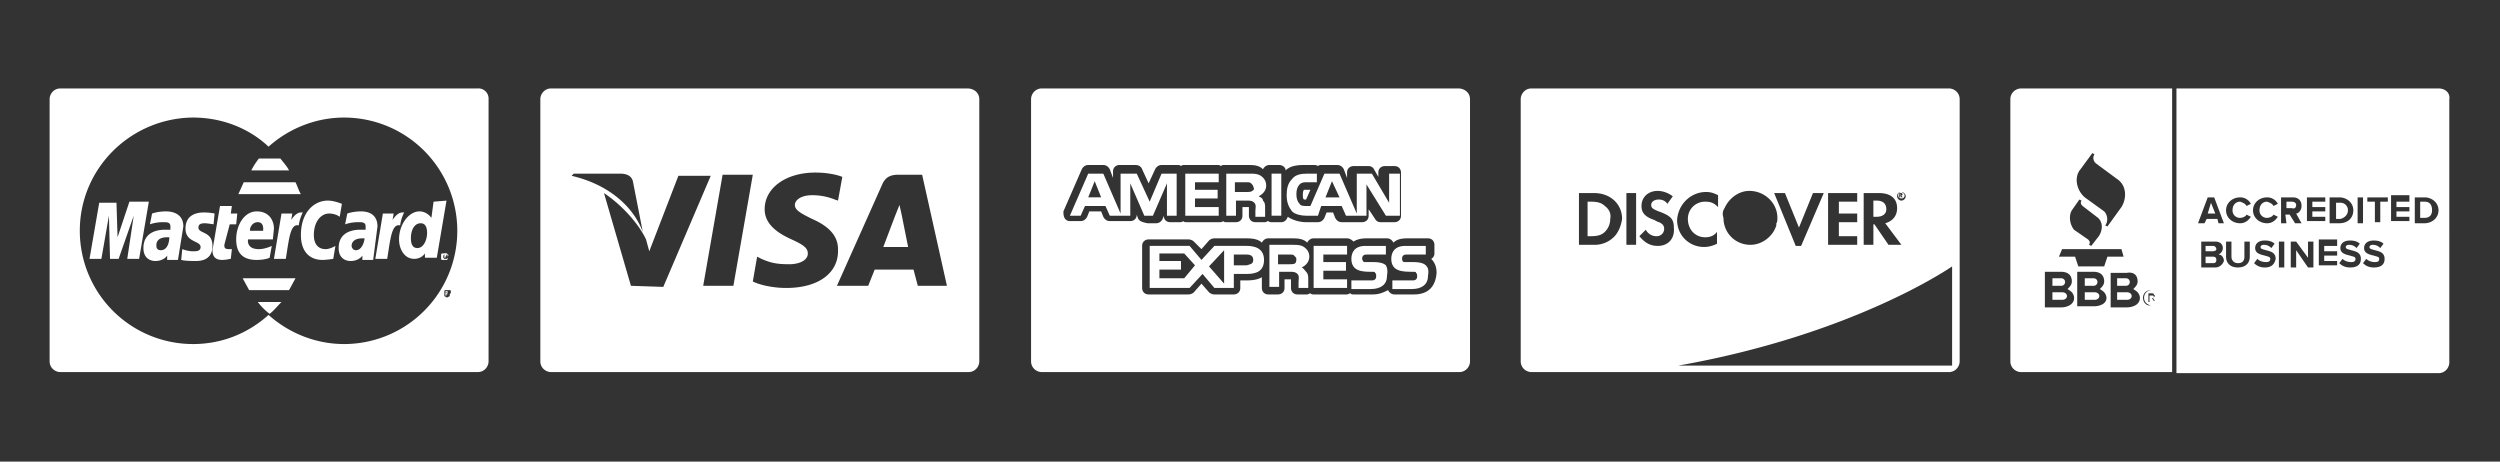 <svg xmlns="http://www.w3.org/2000/svg" viewBox="0 0 231.8 42.8" fill="#fff" xmlns:v="https://vecta.io/nano"><rect x="0" y="0" width="231.8" height="42.8" fill="#333333" stroke="none"/><path d="M89.7 8.2H51.1c-.6 0-1 .5-1 1v24.3c0 .6.5 1 1 1h38.7c.6 0 1-.5 1-1V9.2c0-.6-.5-1-1.1-1h0zm-36.5 7.9h4.3c.6 0 1.1.2 1.2.8l.9 4.6c-.9-2.4-3.2-4.4-6.6-5.2l.2-.2h0zm5.3 10.4L56 17.9c1.8 1.2 3.3 3 3.9 4.3l.3 1.1 2.7-7h3l-4.4 10.3-3-.1h0zm9.5 0h-2.8L67 16.2h2.8L68 26.5h0 0zm4.9.2c-1.3 0-2.5-.3-3.1-.6l.4-2.3.4.2c.9.4 1.5.5 2.6.5.8 0 1.7-.3 1.7-1 0-.5-.4-.8-1.5-1.3s-2.5-1.3-2.5-2.8c0-2 2-3.4 4.7-3.4 1.1 0 2 .2 2.5.4l-.4 2.2-.3-.1a5.58 5.58 0 0 0-2.1-.4c-1.1 0-1.6.5-1.6.9 0 .5.6.8 1.6 1.3 1.6.7 2.4 1.6 2.4 2.8.1 2.2-1.8 3.6-4.8 3.6h0zm12.2-.2l-.4-1.5h-3.6l-.6 1.5h-2.9l4.2-9.4c.3-.7.8-.9 1.5-.9h2.2l2.3 10.3h-2.7 0 0zm-1.5-6.6l-.2-.9-.4 1-1.1 2.9h2.3l-.6-3h0zm-68.2-.3c-.8 0-1.3.2-1.3.2l-.2 1s.5-.2 1.2-.2c.4 0 .7 0 .7.4v.3h-.5c-1 0-2 .4-2 1.7 0 1 .7 1.2 1.1 1.2.8 0 1.1-.5 1.1-.5v.4h1L17 21c0-1.3-1.2-1.4-1.6-1.4h0zm-.5 3.6c-.2 0-.4-.1-.4-.4v-.1c0-.3.2-.7 1-.7h.2c0 .3-.1 1.2-.8 1.2h0zm4.1-2.5c.2 0 .8.1.8.1l.1-1s-.4-.1-1-.1c-.8 0-1.7.3-1.7 1.5 0 1.3 1.4 1.1 1.4 1.7 0 .4-.4.4-.7.4-.5 0-1-.2-1-.2l-.1 1s.3.1 1.2.1c.3 0 1.7.1 1.7-1.4 0-1.4-1.3-1.1-1.3-1.7 0-.3.2-.4.6-.4h0zm2.3.1h.6l.1-1h-.6l.1-.7h-1.1l-.7 4.1c0 .7.4.9.9.9.4 0 .7-.1.8-.1l.1-.9h-.3c-.4 0-.4-.2-.4-.4l.5-1.9h0 0zm4.7-6.1h-2c-.3.4-.5.7-.7 1.1h3.5c-.2-.4-.5-.7-.8-1.1h0zm15.5 12.6s0-.1 0 0c-.1-.1-.1-.1 0 0-.1-.1 0-.1 0-.1v-.1-.1h-.1-.1v.4h.1v-.2h0c0 0 0 .1.1.1h0 0 0 0zm-.1-.1h0l-.1-.1h.1.1c-.1 0-.1 0-.1.1.1-.1.1-.1 0 0 .1-.1.1-.1 0 0h0zm-14-10.3h-4.8l-.5 1.1h5.8c-.2-.3-.3-.7-.5-1.1h0zM12 18.7L10.9 22l-.1-3.2H9.2L8.3 24h1.1l.7-4 .1 4h.8l1.4-4-.6 4h1.1l.9-5.3H12h0 0zm21.5.9c-.8 0-1.3.2-1.3.2l-.2 1s.5-.2 1.2-.2c.4 0 .7 0 .7.4v.3h-.5c-1 0-2 .4-2 1.7 0 1 .7 1.2 1.1 1.2.8 0 1.1-.5 1.1-.5v.4h1L35 21c0-1.3-1.1-1.4-1.5-1.4h0zm-.5 3.6c-.3 0-.4-.3-.4-.4 0-.3.2-.7 1-.7h.2c0 .2-.2 1.1-.8 1.1h0zm8.5.4c0-.1-.1-.1-.1-.1h-.2-.2c-.1 0-.1.1-.1.1v.2.2c0 .1.1.1.1.1h.2.2c.1 0 .1-.1.1-.1v-.2c.1-.1.1-.2 0-.2h0zm0 .3l-.1.1h-.1-.1l-.1-.1v-.1-.1l.1-.1h.1.1c.1 0 .1.1.1.1v.1.1h0z"/><path d="M41.4 23.8c-.1 0-.1 0 0 0-.1 0-.1-.1 0 0-.1-.1 0-.1 0-.1v-.1-.1h-.1-.1v.4h.1v-.2h0c0 .1 0 .1.1.1h0 0 0 0zm-.2-.1h0l-.1-.1h.1.1c0 0 0 0-.1.1.1-.1.1-.1 0 0h0 0 0zm-3.9-4c-.5 0-.9.7-.9.7l.1-.6h-1l-.7 4.2h1.1c.3-1.8.4-3.3 1.2-3.1.1-.7.3-1 .4-1.3 0 .1-.1.1-.2.1h0 0zm2.9-1l-.2 1.5s-.4-.6-1.1-.6c-1 0-1.9 1.2-1.9 2.6 0 .9.5 1.8 1.4 1.8.7 0 1-.5 1-.5v.4h1.1l.9-5.3-1.2.1h0zM38.7 23c-.4 0-.6-.3-.6-.9 0-.9.4-1.4.9-1.4.4 0 .6.3.6.9s-.3 1.4-.9 1.4h0zm5.6-14.8H5.6c-.6 0-1 .5-1 1v24.3c0 .6.5 1 1 1h38.7c.6 0 1-.5 1-1V9.2a.94.94 0 0 0-1-1h0zm-2.6 19.2c0 .1-.1.1-.1.1-.1.1-.2.1-.3 0-.1 0-.1-.1-.1-.1v-.2-.2c0-.1.1-.1.1-.1h.2.2c.1 0 .1.1.1.1v.2c-.1 0-.1.1-.1.2h0zm.7-6a10.5 10.5 0 0 1-10.5 10.5c-2.6 0-5.1-1-7-2.7-1.9 1.7-4.3 2.7-7 2.7A10.5 10.5 0 0 1 7.4 21.4c0-5.8 4.7-10.4 10.4-10.5h.1c2.7 0 5.2 1 7 2.7 1.9-1.7 4.4-2.7 7-2.7a10.5 10.5 0 0 1 10.5 10.5h0z"/><path d="M23.9 28a5.73 5.73 0 0 0 1.1 1.1h0 0c.4-.3.7-.7 1.1-1.1h-2.2 0zm1.4-5.8l.1-1c0-.7-.4-1.6-1.6-1.6-1.1 0-1.9 1.2-1.9 2.6 0 1.6 1 1.9 1.9 1.9.8 0 1.2-.2 1.2-.2l.2-1.1s-.6.3-1.2.3c-1.2 0-1-.9-1-.9h2.3 0zm-1.4-1.6c.6 0 .5.7.5.8h-1.2c-.1-.1.1-.8.7-.8h0zm6.6-.8a1.69 1.69 0 0 1 1 .3l.2-1.2s-.7-.3-1.3-.3c-1.3 0-2.5 1.1-2.5 3.2 0 1.4.7 2.3 2 2.3.4 0 1-.1 1-.1l.2-1.2s-.5.3-.9.3c-.8 0-1.1-.6-1.1-1.3 0-1.3.7-2 1.4-2h0zm-8 6l.6 1.1h3.7l.6-1.1h-4.9 0zm5.4-6.1c-.5 0-.9.7-.9.7l.1-.6h-1l-.7 4.2h1.1c.3-1.8.4-3.3 1.2-3.1.1-.7.3-1 .4-1.3 0 .1 0 .1-.2.1h0zM135.2 8.2H96.6c-.6 0-1 .5-1 1v24.3c0 .6.5 1 1 1h38.7c.6 0 1-.5 1-1V9.2c0-.6-.5-1-1.1-1h0zm-29.7 12l-.1-.3h0c0 .4-.3.6-.6.6h-1.9c-.3 0-.5-.2-.6-.4l-.2-.5H101l-.2.5c-.1.2-.3.4-.6.4h-1a.55.55 0 0 1-.5-.3c-.1-.2-.1-.4-.1-.6l1.7-3.9c.1-.2.3-.4.6-.4h1.4c.3 0 .5.2.6.4l.3.8v-.6c0-.4.3-.6.6-.6h1.5c.2 0 .5.1.6.4l.6 1.3.6-1.3c.1-.2.3-.4.6-.4h1.5c.1 0 .2 0 .3.1.1-.1.2-.1.3-.1h3.1c.1 0 .2 0 .3.1.1-.1.2-.1.3-.1h2.1c.6 0 1 0 1.4.3l.1.1c.1-.2.3-.4.6-.4h.9c.3 0 .6.2.6.5.4-.4 1-.5 1.7-.5h.9c.1 0 .3 0 .4.1.1-.1.2-.1.4-.1h1.4c.3 0 .5.2.6.4l.3.8V16c0-.4.3-.6.6-.6h1.4a.55.55 0 0 1 .5.3l.4.7V16c0-.4.3-.6.6-.6h.9c.4 0 .6.3.6.6v4c0 .4-.3.6-.6.6H128a.55.55 0 0 1-.5-.3l-.6-.9v.6c0 .4-.3.6-.6.6h-1.9c-.3 0-.5-.2-.6-.4l-.2-.5h-.6l-.2.5c-.1.2-.3.4-.6.4h-1.1c-.4 0-1.1-.1-1.7-.5-.1.3-.3.5-.6.5h-.9c-.1 0-.2 0-.3-.1-.1 0-.2.1-.3.1h-.9c-.4 0-.6-.3-.6-.6v-.5-.1-.2h-.2-.4v.8c0 .4-.3.6-.6.6h-.9c-.1 0-.2 0-.3-.1-.1.1-.2.1-.3.1H110c-.1 0-.2 0-.3-.1-.1.1-.2.1-.3.1h-.9c-.4 0-.6-.3-.6-.6h0l-.1.3c-.1.2-.3.4-.6.4h-.8c-.5-.1-.8-.2-.9-.5h0zm25.6 7.1h-1.8c-.3 0-.5-.2-.6-.4-.4.2-.8.4-1.4.4h-1.8c-.1 0-.2 0-.3-.1-.1 0-.2.1-.3.1h-3.1c-.1 0-.2 0-.3-.1-.1 0-.2.1-.3.1h-.9c-.4 0-.6-.3-.6-.6v-.6-.2h-.2-.4v.8c0 .4-.3.6-.6.6h-.9c-.4 0-.6-.3-.6-.6v-1c-.3.2-.8.3-1.4.3h-.6v.7c0 .4-.3.6-.6.6h-1.8c-.2 0-.4-.1-.5-.2l-.7-.8-.7.8c-.1.1-.3.2-.5.2h-3.7c-.4 0-.6-.3-.6-.6v-3.9c0-.4.3-.6.6-.6h3.7c.2 0 .4.1.5.2l.7.7.7-.8c.1-.1.3-.2.5-.2h3c.6 0 1.1.1 1.4.4.1-.2.3-.4.6-.4h2.1c.5 0 1 0 1.4.3l.1.1c.1-.2.3-.4.6-.4h3.1c.2 0 .4.1.6.3.3-.2.7-.3 1.2-.3h1.9c.3 0 .5.2.6.4.3-.3.7-.4 1.3-.4h1.9c.4 0 .6.3.6.6v.8a.55.55 0 0 1-.3.5c.3.3.5.7.5 1.3-.1 1.3-.8 2-2.1 2h0zm-14.4-9.1c.2-.1.7-.4.7-1 0-.4-.2-.7-.5-.9s-.7-.2-1.1-.2h-2.1V20h.9v-1.4h1c.3 0 .5 0 .7.2s.1.5.1.8v.5h.9v-.8c0-.3 0-.5-.2-.7 0-.2-.2-.3-.4-.4h0zm-.6-.5c-.1.1-.3.1-.5.1h-1.1v-.9h1.1c.2 0 .3 0 .4.1s.2.2.2.3c.1.2.1.3-.1.4h0z"/><path d="M117.9 16.1h.9V20h-.9v-3.9z" fill-rule="evenodd"/><path d="M128.8 16.1v2.7l-1.6-2.7h-1.4v3.7l-1.6-3.7h-1.4l-1.3 3h-.4c-.2 0-.5 0-.6-.2-.2-.2-.3-.5-.3-.9s.1-.7.3-.9.4-.2.7-.2h.9v-.8h-.9c-.6 0-1.1.1-1.4.5-.4.4-.5.9-.5 1.5 0 .7.2 1.1.5 1.5.3.3.9.4 1.3.4h1.1l.3-.9h1.9l.4.9h1.9v-2.9l1.8 2.9h1.3v-3.9h-1 0 0zm-5.9 2.2l.6-1.5.7 1.5h-1.3 0zm-1.7-.7h-.3s-.1.1-.1.4 0 .4.1.5h.2l.4-.9h-.3 0zm3.7 6v-.8h-3.1v3.9h3.1v-.8h-2.2v-.8h2.1v-.8h-2.1v-.7h2.2 0 0zm-9.3-.8h-3l-1.2 1.3-1.1-1.3h-3.7v3.9h3.7l1.2-1.3 1.1 1.3h1.8v-1.3h1.2c.8 0 1.6-.2 1.6-1.3s-.9-1.3-1.6-1.3h0zm-5.8 3h-2.3V25h2v-.8h-2v-.7h2.3l1 1.1-1 1.2zm3.7.5l-1.4-1.6 1.4-1.5v3.1zm2.1-1.7h-1.2v-1h1.2c.3 0 .6.1.6.5s-.3.4-.6.5h0zm5.1.2c.2-.1.7-.4.7-1 0-.4-.2-.7-.5-.9s-.6-.2-1.1-.2h-2.1v3.9h.9v-1.4h1c.3 0 .5 0 .7.2s.1.5.1.8v.5h.9v-.8c0-.3 0-.5-.2-.7-.1-.1-.2-.3-.4-.4h0zm-.6-.4c-.1.1-.3.1-.5.1h-1.1v-.9h1.1c.2 0 .3 0 .4.1s.2.2.2.3 0 .3-.1.4h0zm8.4.2c-.2-.2-.6-.3-1.1-.3h-.5-.4c-.1 0-.2-.2-.2-.3s0-.2.1-.3.2-.1.4-.1h1.7v-.8h-1.9c-1 0-1.3.6-1.3 1.2 0 1.2 1.1 1.2 1.9 1.2.2 0 .3 0 .3.1.1.1.1.1.1.3 0 .1 0 .2-.1.3s-.2.1-.4.1h-1.8v.8h1.8c.9 0 1.5-.4 1.5-1.2.1-.6 0-.8-.1-1h0zm-20.8-8.5l-1.1 2.6-1.2-2.6h-1.5v3.7l-1.6-3.7h-1.4L99.2 20h1l.4-.9h1.9l.4.9h1.9v-3l1.3 3h.8l1.3-3v3h.9v-3.9h-1.4 0zm-6.8 2.2l.6-1.5.6 1.5h-1.2 0zm12.1-1.4v-.8h-3.1V20h3.1v-.8h-2.2v-.8h2.1v-.8h-2.1v-.7h2.2 0zm19.2 7.7c-.2-.2-.6-.3-1.1-.3h-.5-.4c-.1 0-.2-.1-.2-.3 0-.1 0-.2.1-.3s.2-.1.4-.1h1.7v-.8h-1.9c-1 0-1.3.6-1.3 1.2 0 1.2 1.1 1.2 2 1.2.2 0 .3 0 .3.1.1.1.1.2.1.3s0 .2-.1.3-.2.1-.4.1h-1.8v.8h1.8c.9 0 1.5-.4 1.5-1.2.1-.6 0-.8-.2-1h0 0zm44.1-6.8c-.2 0-.3.1-.3.3h0c0 .2.1.3.3.3h0c.2 0 .3-.1.3-.3 0-.1-.2-.3-.3-.3zm0 .5l-.1-.2v.2h-.1v-.4h.1c.1 0 .2 0 .2.1s0 .1-.1.1l.1.2h-.1 0z"/><path d="M176.2 18h0v.1h0c.1 0 .1 0 0-.1h0z"/><path d="M180.7 8.2H142c-.6 0-1 .5-1 1v24.3c0 .6.5 1 1 1h38.7c.6 0 1-.5 1-1V9.2c0-.6-.5-1-1-1h0zm-4.4 9.6c.2 0 .4.2.4.4s-.2.4-.4.4-.4-.2-.4-.4h0c0-.3.2-.4.4-.4h0zm-3.5.1h1.4c1.1 0 1.7.5 1.7 1.4 0 .7-.4 1.2-1.1 1.4l1.5 2h-1.2l-1.3-1.9h-.1v1.9h-.9v-4.8h0zm-3.3 0h2.7v.8h-1.7v1.1h1.7v.8h-1.7v1.3h1.7v.8h-2.7v-4.8h0zm-4 0l1.3 3.2 1.3-3.2h1l-2.1 4.9h-.5l-2-4.9h1 0zm-5.6 1.4c.4-.9 1.3-1.6 2.3-1.6 1.4 0 2.6 1.1 2.6 2.5 0 .2 0 .4-.1.5v.1.1c-.3 1-1.3 1.8-2.4 1.8-1.4 0-2.5-1.1-2.5-2.5-.1-.3-.1-.6.1-.9h0zm-1.7-1.5c.4 0 .7.1 1.1.3v1.1c-.4-.4-.7-.5-1.2-.5a1.58 1.58 0 0 0-1.6 1.6c0 1 .7 1.7 1.6 1.7.4 0 .8-.1 1.1-.5v1.1c-.4.2-.8.3-1.2.3-1.4 0-2.5-1.1-2.5-2.5.1-1.5 1.3-2.6 2.7-2.6h0zm-8.7 4.3a2.52 2.52 0 0 1-1.7.6h-1.4v-4.8h1.4c1.5 0 2.6 1 2.6 2.4-.1.7-.4 1.4-.9 1.8h0zm2.2.6h-.9v-4.8h.9v4.8zm2 .1c-.7 0-1.2-.3-1.7-.9l.6-.6a1.1 1.1 0 0 0 1 .6.68.68 0 0 0 .7-.7.55.55 0 0 0-.3-.5c-.1-.1-.3-.1-.6-.3-.9-.3-1.2-.7-1.2-1.3 0-.8.6-1.4 1.5-1.4.5 0 1 .2 1.4.5l-.5.7c-.2-.3-.5-.4-.8-.4-.4 0-.7.2-.7.5s.2.4.7.6c1.1.4 1.4.7 1.4 1.5.1 1-.5 1.7-1.5 1.7h0zM181 33.9h-25.4C172 31 181 24.7 181 24.7v9.2h0zm-32.2-14.8c-.3-.3-.7-.4-1.3-.4h-.3v3.2h.3c.6 0 1-.1 1.3-.4s.5-.7.5-1.2c.1-.5-.1-.9-.5-1.2h0zm25.2-.5h-.3v1.5h.3c.6 0 .9-.3.9-.7 0-.5-.3-.8-.9-.8zm30.7 1.2h.7l-.4-1-.3 1zM186.4 9.2v24.3c0 .6.5 1 1 1h14V8.2h-14c-.5 0-1 .4-1 1zm7.7 19.2h-1.5v-3.2h1.5c.5 0 1 .2 1 .9 0 .3-.2.5-.4.7.3.2.5.3.6.7.1.6-.5.9-1.2.9zm4.6-.8a.7.7 0 1 1 1.4 0h0a.68.68 0 0 1-.7.7c-.3.1-.7-.2-.7-.7h0zm-.5-1.5c0 .3-.2.5-.4.7.3.2.5.3.6.7.1.7-.6 1-1.2 1h-1.5v-3.2h1.5c.5-.1 1 .1 1 .8zm-5.3-10.4l1.1-1.5.2.1c-.2.3-.1.7.2.9l1.9 1.4c.9.6.9 1.8.4 2.6l-1.3 1.8-.2-.1c.3-.4.2-1-.1-1.3l-1.8-1.3c-.8-.7-1-1.9-.4-2.6zm-.8 3.8l.7-1 .2.1c-.1.2-.1.3.1.5l1.3 1c.6.4.6 1.2.2 1.8l-.7.9-.2-.1c.1-.2.1-.3-.1-.5l-1.3-.9c-.4-.5-.5-1.3-.2-1.8zm-.9 3.6h5.5l.2.7h-1.5l-.3.9h-2.4l-.3-.9h-1.5l.3-.7zm-1.6 2.1h1.5c.5 0 1 .2 1 .9 0 .3-.2.5-.4.7.3.2.5.3.6.7.1.7-.6 1-1.2 1h-1.5v-3.3h0zm10.1 2.3h0c0-.1-.1-.1-.2-.1h-.2v.3h.2c.1-.1.2-.1.2-.2zm5.8-4.4h0c0-.1-.1-.3-.3-.3h-.7v.5h.6c.3 0 .4-.1.4-.2zm12.2-3.6h0a.68.68 0 0 0-.7-.7h-.4v1.5h.4c.4-.1.7-.4.7-.8zm-18.2 8.8a.68.68 0 0 0 .7-.7h0a.7.7 0 1 0-1.4 0h0a.68.68 0 0 0 .7.7zm0-1.1c.1 0 .2 0 .2.1l.1.1h0c0 .1-.1.2-.2.2l.2.3h-.1l-.2-.3h-.2v.4h-.1v-.8h.3 0zm-8.3-.1h-.9v.7h.9c.6 0 .6-.7 0-.7zm5.1 0v.7h.9c.6 0 .6-.7 0-.7h-.9zm-5.2-1.3h-.8v.7h.8c.5 0 .5-.7 0-.7zm3 0h-.8v.7h.8c.5 0 .5-.7 0-.7zm3 0h-.8v.7h.8c.5 0 .5-.7 0-.7zm-2.9 1.3h-.9v.7h.9c.6 0 .6-.7 0-.7zm11-3.3h-.7v.6h.7c.2 0 .3-.1.3-.3s-.1-.3-.3-.3zm20.9-15.6h0-24.3v26.4h24.3c.6 0 1-.5 1-1V9.2c.1-.6-.4-1-1-1zM216 18.3h.9c.7 0 1.3.5 1.3 1.2s-.5 1.2-1.3 1.2h-.9v-2.4zm-2.1 0h1.7v.4h-1.2v.5h1.2v.4h-1.2v.5h1.2v.4h-1.7v-2.2zm-8.5 6.5h-1.3v-2.4h1.3c.5 0 .7.3.7.6s-.2.5-.4.6c.3 0 .5.3.5.6-.1.3-.4.6-.8.6zm.3-4.1l-.1-.4h-1l-.2.4h-.6l.9-2.4h.6l.9 2.4h-.5zm2.9 3.1c0 .6-.4 1-1.1 1s-1.1-.4-1.1-1v-1.4h.5v1.4c0 .3.2.6.6.6s.6-.2.6-.6v-1.4h.5v1.4h0zm-.9-3.6c.2 0 .5-.1.6-.3l.4.2c-.2.3-.5.6-1 .6-.7 0-1.3-.5-1.3-1.2s.6-1.2 1.3-1.2a1.1 1.1 0 0 1 1 .6l-.4.2c-.1-.2-.3-.3-.6-.4-.4 0-.7.3-.7.8a.68.68 0 0 0 .7.7zm2.3 4.6c-.5 0-.8-.2-1-.4l.3-.4c.2.2.5.3.8.3s.4-.1.4-.3-.2-.2-.5-.3c-.4-.1-.9-.2-.9-.7 0-.4.3-.7.9-.7.4 0 .7.1.9.3l-.3.4c-.2-.2-.4-.3-.7-.3-.2 0-.3.1-.3.2 0 .2.2.2.5.3.4.1.9.2.9.8-.1.5-.4.8-1 .8zm.2-4.6c.2 0 .5-.1.6-.3l.4.2c-.2.3-.5.6-1 .6-.7 0-1.3-.5-1.3-1.2s.6-1.2 1.3-1.2a1.1 1.1 0 0 1 1 .6l-.4.2c-.1-.2-.3-.3-.6-.4-.4 0-.7.3-.7.8a.68.68 0 0 0 .7.7zm1.6 4.6h-.5v-2.4h.5v2.4zm.2-4.1h-.5v-2.4h1.1c.5 0 .8.3.8.8 0 .4-.3.7-.5.7l.5.9h-.6l-.5-.8h-.4l.1.8h0zm2.5 4.1h-.5 0l-1.1-1.6v1.6h-.5v-2.4h.5l1.1 1.5v-1.5h.5v2.4h0zm2.2-2h-1.2v.5h1.2v.4h-1.2v.5h1.2v.4H215v-2.4h1.7v.6h0 0zm1.2 2c-.5 0-.8-.2-1-.4l.3-.4c.2.2.5.3.8.3s.4-.1.4-.3-.2-.2-.5-.3c-.4-.1-.9-.2-.9-.7 0-.4.3-.7.9-.7.4 0 .7.1.9.3l-.3.4c-.2-.2-.4-.3-.7-.3-.2 0-.3.1-.3.2 0 .2.2.2.5.3.4.1.9.2.9.8 0 .5-.3.8-1 .8zm1.2-4.1h-.5v-2.4h.5v2.4zm1 4.1c-.5 0-.8-.2-1-.4l.3-.4c.2.2.5.3.8.3s.4-.1.4-.3-.2-.2-.5-.3c-.4-.1-.9-.2-.9-.7 0-.4.3-.7.9-.7.4 0 .7.1.9.3l-.3.4c-.2-.2-.4-.3-.7-.3-.2 0-.3.1-.3.2 0 .2.2.2.5.3.4.1.9.2.9.8 0 .5-.3.8-1 .8zm1.3-6.1h-.7v1.9h-.5v-1.9h-.7v-.4h1.9v.4zm2 0h-1.2v.5h1.2v.4h-1.2v.5h1.2v.4h-1.7v-2.4h1.7v.6h0zm1.4 2h-.9v-2.4h.9c.7 0 1.3.5 1.3 1.2s-.6 1.2-1.3 1.2zm0-2h-.4v1.5h.4c.5 0 .7-.3.7-.7h0c0-.5-.2-.8-.7-.8zm-11.9.3c0-.2-.2-.3-.4-.3h-.5v.6h.5c.3.1.4-.1.4-.3z"/></svg>